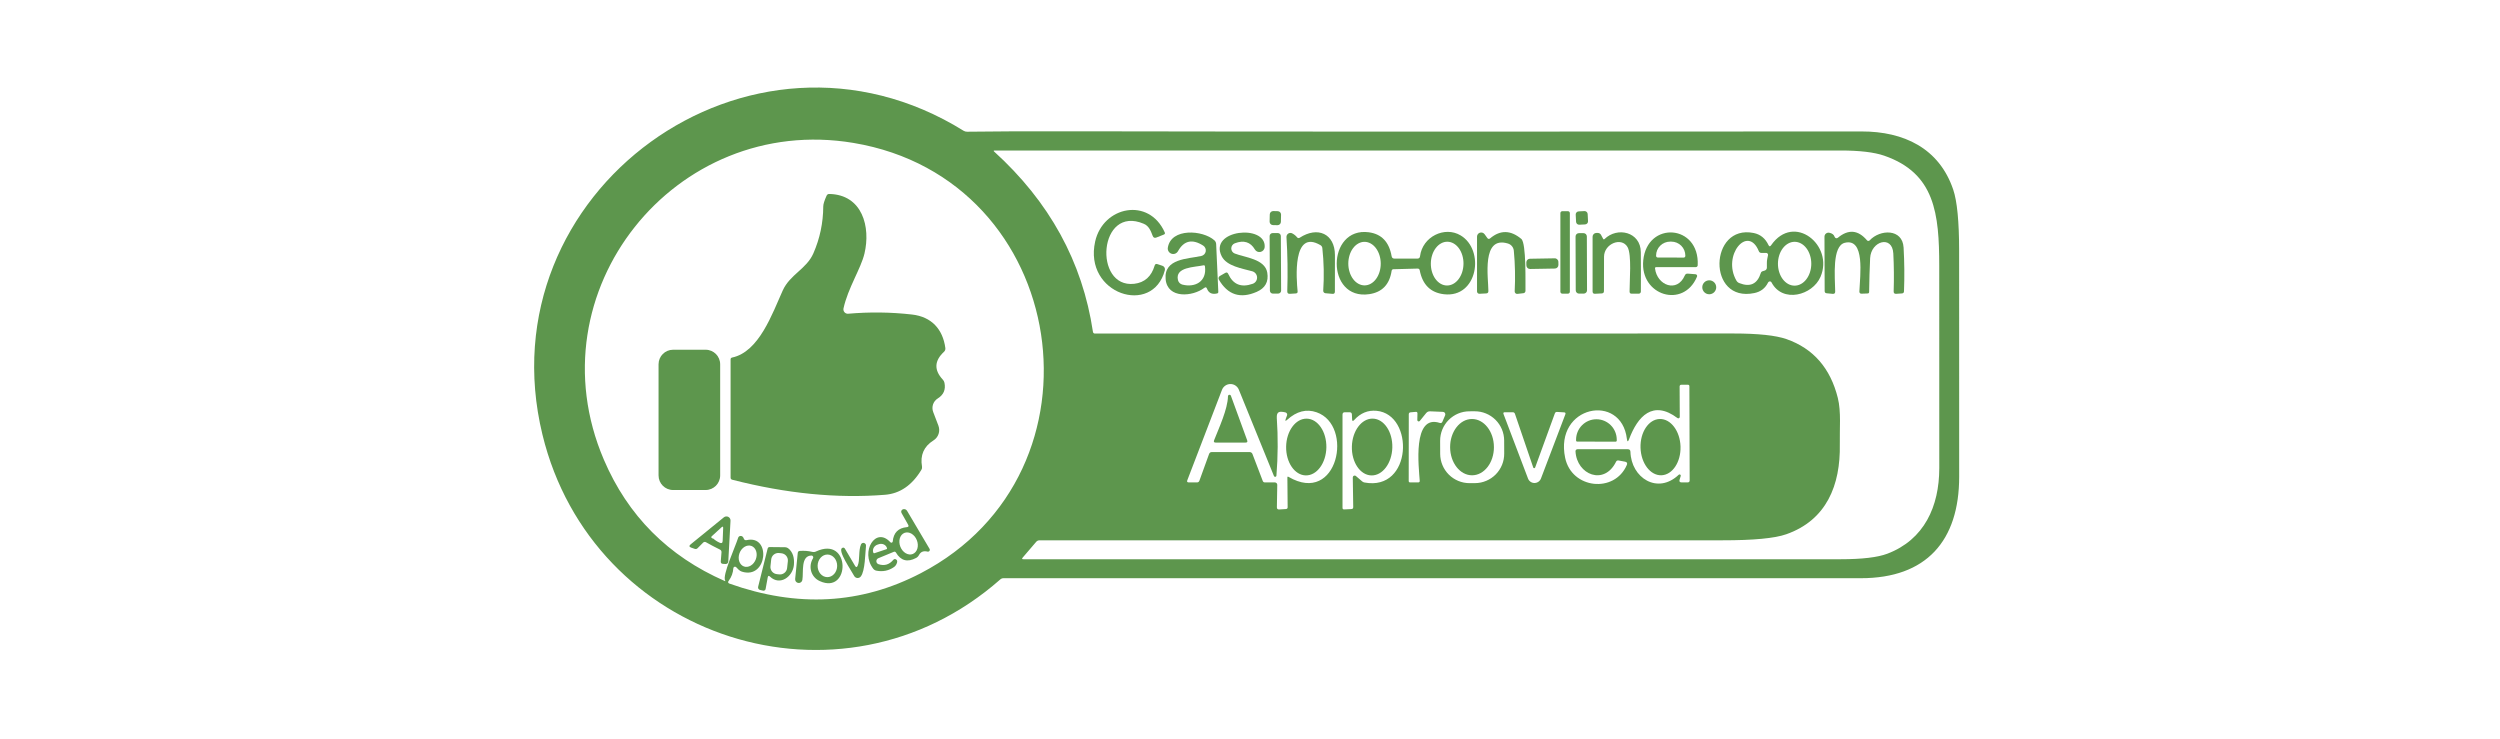 <svg width="230" height="68" viewBox="0 0 230 68" fill="none" xmlns="http://www.w3.org/2000/svg">
<g opacity="0.8">
<g clip-path="url(#clip0_4441_23057)">
<path d="M99.218 12.08C115.822 12.115 139.841 12.119 171.275 12.094C175.137 12.09 178.4 13.626 179.693 17.437C180.058 18.505 180.24 20.392 180.24 23.098C180.245 30.017 180.246 36.937 180.244 43.859C180.244 49.761 177.218 53.195 171.201 53.195C144.911 53.195 118.619 53.195 92.326 53.195C92.21 53.195 92.109 53.233 92.023 53.31C77.337 66.251 54.469 58.82 49.903 39.978C44.496 17.678 68.967 -0.205 88.652 12.031C88.748 12.09 88.858 12.12 88.969 12.118C91.293 12.083 94.709 12.07 99.218 12.08ZM84.713 52.734C102.498 43.472 98.486 16.488 78.515 13.148C62.096 10.401 48.937 26.811 55.553 42.285C57.759 47.448 61.467 51.17 66.677 53.453C66.737 53.481 66.75 53.466 66.715 53.407C66.433 52.943 67.65 50.315 67.911 49.471C67.926 49.423 67.956 49.381 67.997 49.351C68.038 49.322 68.087 49.306 68.138 49.307C68.275 49.307 68.37 49.384 68.423 49.537C68.47 49.672 68.562 49.723 68.699 49.691C70.965 49.181 70.606 53.334 68.253 52.591C68.139 52.554 68.038 52.492 67.949 52.406L67.723 52.176C67.702 52.156 67.676 52.142 67.648 52.136C67.62 52.13 67.591 52.132 67.564 52.143C67.537 52.153 67.514 52.171 67.497 52.194C67.48 52.217 67.47 52.245 67.468 52.273C67.44 52.704 67.297 53.09 67.04 53.432C66.947 53.553 66.972 53.64 67.116 53.694C73.354 55.916 79.219 55.596 84.713 52.734ZM91.437 13.922C96.55 18.557 99.587 24.09 100.549 30.52C100.566 30.632 100.631 30.688 100.745 30.688C120.317 30.683 139.89 30.681 159.464 30.681C161.744 30.681 163.378 30.854 164.366 31.201C166.827 32.067 168.399 33.873 169.082 36.621C169.396 37.884 169.235 39.479 169.263 40.872C169.333 44.641 168.04 47.855 164.331 49.153C163.273 49.526 161.312 49.711 158.447 49.708C137.513 49.701 116.578 49.701 95.641 49.708C95.511 49.708 95.405 49.757 95.324 49.855L94.083 51.303C93.999 51.401 94.022 51.45 94.149 51.45C119.206 51.45 144.264 51.45 169.323 51.45C171.3 51.45 172.735 51.281 173.628 50.944C177.033 49.656 178.41 46.592 178.414 43.074C178.418 36.864 178.417 30.654 178.41 24.445C178.403 19.674 178.027 15.936 173.338 14.32C172.418 14.004 171.077 13.846 169.316 13.846C143.348 13.846 117.398 13.846 91.465 13.846C91.457 13.845 91.448 13.847 91.441 13.852C91.434 13.857 91.428 13.864 91.425 13.872C91.422 13.88 91.422 13.89 91.424 13.899C91.426 13.908 91.431 13.916 91.437 13.922ZM118.293 38.526L118.408 38.219C118.418 38.191 118.422 38.16 118.42 38.13C118.418 38.1 118.409 38.07 118.394 38.043C118.379 38.017 118.359 37.993 118.334 37.975C118.309 37.956 118.281 37.943 118.251 37.937C117.731 37.825 117.425 37.832 117.466 38.474C117.585 40.214 117.573 41.974 117.432 43.754C117.43 43.782 117.42 43.808 117.401 43.829C117.383 43.849 117.358 43.863 117.331 43.867C117.304 43.871 117.276 43.865 117.252 43.851C117.229 43.837 117.211 43.815 117.201 43.789L113.974 35.853C113.911 35.698 113.803 35.565 113.664 35.471C113.525 35.378 113.361 35.329 113.193 35.331C113.026 35.332 112.863 35.384 112.725 35.48C112.588 35.575 112.482 35.711 112.422 35.867L109.233 44.18C109.179 44.315 109.225 44.383 109.369 44.383H110.118C110.23 44.383 110.305 44.33 110.345 44.225L111.234 41.769C111.278 41.65 111.361 41.591 111.485 41.591H114.971C115.026 41.59 115.079 41.607 115.125 41.638C115.17 41.669 115.205 41.714 115.225 41.765L116.17 44.239C116.205 44.335 116.273 44.383 116.375 44.383H117.289C117.318 44.383 117.347 44.388 117.373 44.4C117.4 44.411 117.425 44.428 117.445 44.449C117.466 44.47 117.482 44.495 117.493 44.523C117.503 44.55 117.509 44.58 117.508 44.609L117.473 46.669C117.471 46.81 117.541 46.878 117.683 46.871L118.296 46.833C118.41 46.828 118.466 46.769 118.463 46.654L118.439 43.936C118.437 43.85 118.473 43.829 118.547 43.873C123.089 46.532 124.578 39.127 121.127 37.93C120.192 37.604 119.292 37.833 118.425 38.617C118.26 38.766 118.216 38.736 118.293 38.526ZM149.673 40.373C149.164 36.108 142.987 37.305 143.994 42.121C144.597 44.99 148.54 45.398 149.666 42.781C149.738 42.611 149.683 42.508 149.502 42.474L148.913 42.365C148.803 42.344 148.724 42.383 148.676 42.48C147.595 44.693 145.064 43.691 144.946 41.524C144.944 41.499 144.947 41.474 144.955 41.451C144.964 41.427 144.977 41.405 144.994 41.387C145.011 41.368 145.031 41.354 145.054 41.344C145.077 41.334 145.102 41.329 145.127 41.329H149.756C149.914 41.329 149.996 41.408 150 41.566C150.066 43.967 152.503 45.524 154.441 43.678C154.459 43.66 154.482 43.648 154.508 43.645C154.533 43.642 154.558 43.648 154.58 43.661C154.601 43.675 154.617 43.695 154.626 43.719C154.634 43.743 154.634 43.769 154.626 43.793L154.525 44.124C154.469 44.297 154.532 44.383 154.713 44.383H155.254C155.386 44.383 155.451 44.317 155.449 44.187L155.424 35.536C155.422 35.443 155.376 35.396 155.285 35.396H154.692C154.581 35.396 154.525 35.452 154.525 35.563L154.539 38.355C154.539 38.38 154.532 38.404 154.52 38.424C154.507 38.445 154.489 38.462 154.467 38.473C154.446 38.484 154.421 38.489 154.397 38.488C154.373 38.486 154.35 38.478 154.33 38.464C152.06 36.761 150.666 38.303 149.878 40.397C149.776 40.672 149.707 40.663 149.673 40.373ZM124.741 43.793L125.324 44.292C125.383 44.342 125.454 44.376 125.529 44.389C129.942 45.224 130.148 38.125 126.645 37.794C125.85 37.719 125.163 38.002 124.585 38.642C124.464 38.777 124.4 38.753 124.393 38.572L124.375 38.139C124.371 37.997 124.298 37.926 124.156 37.926H123.727C123.583 37.926 123.511 37.999 123.511 38.146V46.721C123.511 46.823 123.562 46.872 123.664 46.867L124.32 46.836C124.441 46.831 124.5 46.769 124.497 46.648L124.456 43.925C124.456 43.892 124.466 43.86 124.483 43.832C124.501 43.804 124.527 43.782 124.557 43.769C124.587 43.755 124.62 43.749 124.653 43.754C124.685 43.758 124.716 43.772 124.741 43.793ZM130.392 38.645L130.406 38.041C130.408 37.932 130.356 37.882 130.249 37.891L129.775 37.933C129.664 37.943 129.608 38.002 129.608 38.111L129.601 44.246C129.601 44.337 129.646 44.383 129.737 44.383H130.472C130.575 44.383 130.622 44.331 130.615 44.229C130.532 42.994 129.925 38.087 132.452 38.907C132.571 38.946 132.654 38.909 132.703 38.795L132.954 38.205C132.968 38.172 132.974 38.135 132.971 38.099C132.968 38.062 132.956 38.027 132.937 37.996C132.917 37.966 132.89 37.94 132.859 37.922C132.827 37.903 132.792 37.893 132.756 37.891L131.57 37.842C131.422 37.835 131.3 37.89 131.204 38.006L130.619 38.729C130.602 38.749 130.579 38.763 130.553 38.77C130.528 38.776 130.501 38.775 130.476 38.766C130.452 38.757 130.431 38.74 130.415 38.718C130.4 38.697 130.392 38.671 130.392 38.645ZM138.383 40.53C138.381 39.813 138.094 39.127 137.586 38.623C137.078 38.118 136.391 37.836 135.676 37.838L135.181 37.84C134.465 37.842 133.78 38.129 133.276 38.638C132.771 39.146 132.49 39.834 132.492 40.55L132.496 41.758C132.499 42.474 132.785 43.16 133.293 43.665C133.801 44.17 134.488 44.452 135.204 44.45L135.699 44.448C136.414 44.446 137.1 44.158 137.604 43.65C138.108 43.142 138.39 42.454 138.387 41.737L138.383 40.53ZM141.233 43.011C141.226 43.029 141.214 43.045 141.198 43.056C141.182 43.067 141.163 43.073 141.144 43.073C141.125 43.073 141.106 43.067 141.091 43.056C141.076 43.045 141.065 43.029 141.059 43.011L139.375 38.073C139.343 37.975 139.274 37.926 139.17 37.926H138.438C138.321 37.926 138.283 37.981 138.323 38.09L140.578 44.027C140.623 44.147 140.704 44.251 140.81 44.324C140.916 44.397 141.041 44.436 141.17 44.436C141.299 44.436 141.425 44.397 141.531 44.324C141.638 44.251 141.72 44.147 141.767 44.027L144.012 38.118C144.056 38.004 144.017 37.944 143.896 37.937L143.255 37.898C143.15 37.891 143.081 37.937 143.046 38.034L141.233 43.011ZM68.439 52.114C68.538 52.15 68.645 52.162 68.754 52.148C68.862 52.134 68.971 52.095 69.073 52.033C69.175 51.972 69.269 51.888 69.348 51.788C69.428 51.687 69.493 51.572 69.538 51.448C69.584 51.324 69.609 51.194 69.614 51.066C69.618 50.937 69.601 50.813 69.563 50.7C69.525 50.586 69.468 50.486 69.394 50.405C69.32 50.324 69.231 50.264 69.133 50.227C69.034 50.191 68.927 50.179 68.818 50.193C68.71 50.207 68.601 50.246 68.499 50.307C68.397 50.369 68.303 50.453 68.223 50.553C68.144 50.654 68.079 50.769 68.034 50.893C67.988 51.017 67.962 51.147 67.958 51.275C67.954 51.404 67.971 51.528 68.009 51.642C68.046 51.755 68.104 51.855 68.178 51.936C68.252 52.017 68.34 52.077 68.439 52.114Z" fill="#347C20"/>
<path d="M85.853 37.902L86.334 39.162C86.426 39.407 86.431 39.676 86.348 39.923C86.265 40.171 86.098 40.381 85.877 40.519C84.992 41.075 84.641 41.878 84.825 42.927C84.843 43.03 84.826 43.125 84.772 43.214C83.917 44.64 82.8 45.409 81.422 45.52C77.028 45.872 72.342 45.41 67.364 44.135C67.264 44.109 67.214 44.044 67.214 43.94V33.068C67.214 32.973 67.26 32.915 67.353 32.894C69.835 32.377 71.055 28.839 72.01 26.727C72.687 25.237 74.2 24.755 74.834 23.3C75.429 21.941 75.731 20.506 75.74 18.994C75.74 18.784 75.843 18.454 76.047 18.002C76.096 17.895 76.18 17.843 76.298 17.845C79.345 17.908 80.115 20.889 79.529 23.335C79.205 24.7 78.006 26.514 77.602 28.374C77.588 28.436 77.59 28.501 77.606 28.562C77.622 28.624 77.652 28.681 77.694 28.728C77.736 28.776 77.789 28.813 77.848 28.836C77.907 28.86 77.971 28.869 78.034 28.863C80.014 28.691 81.971 28.715 83.904 28.936C85.703 29.142 86.738 30.283 86.972 32.014C86.981 32.079 86.975 32.145 86.953 32.206C86.931 32.268 86.894 32.323 86.846 32.367C85.956 33.193 85.919 34.044 86.735 34.922C86.816 35.005 86.868 35.105 86.892 35.222C87.017 35.845 86.811 36.323 86.275 36.656C86.071 36.783 85.917 36.977 85.84 37.204C85.763 37.431 85.768 37.678 85.853 37.902Z" fill="#347C20"/>
<path d="M106.943 24.452C107.025 24.478 107.094 24.535 107.135 24.611C107.177 24.687 107.188 24.776 107.166 24.86C106.061 29.114 99.671 27.066 100.755 22.218C101.484 18.969 105.702 18.114 107.155 21.377C107.199 21.472 107.173 21.54 107.075 21.579L106.388 21.852C106.223 21.917 106.109 21.866 106.047 21.698C105.876 21.255 105.708 20.794 105.238 20.592C101.058 18.794 100.563 26.546 104.352 26.109C105.305 25.998 105.93 25.438 106.228 24.431C106.267 24.3 106.351 24.256 106.479 24.298L106.943 24.452Z" fill="#347C20"/>
<path d="M117.551 19.428L117.14 19.418C116.966 19.414 116.823 19.552 116.819 19.725L116.804 20.388C116.8 20.561 116.937 20.705 117.11 20.709L117.521 20.718C117.695 20.723 117.838 20.585 117.842 20.412L117.857 19.749C117.861 19.575 117.724 19.431 117.551 19.428Z" fill="#347C20"/>
<path d="M144.249 19.43H143.733C143.634 19.43 143.555 19.509 143.555 19.608V26.839C143.555 26.937 143.634 27.017 143.733 27.017H144.249C144.347 27.017 144.426 26.937 144.426 26.839V19.608C144.426 19.509 144.347 19.43 144.249 19.43Z" fill="#347C20"/>
<path d="M145.768 19.42L145.232 19.448C145.077 19.456 144.957 19.588 144.965 19.744L144.998 20.407C145.006 20.562 145.139 20.682 145.294 20.674L145.831 20.647C145.986 20.639 146.106 20.507 146.098 20.351L146.065 19.688C146.057 19.532 145.924 19.413 145.768 19.42Z" fill="#347C20"/>
<path d="M110.693 22.595C109.694 21.957 108.921 22.128 108.375 23.108C108.318 23.212 108.226 23.292 108.115 23.335C108.004 23.377 107.882 23.379 107.77 23.34C107.658 23.3 107.563 23.222 107.503 23.12C107.443 23.017 107.421 22.897 107.441 22.78C107.741 20.951 110.658 21.157 111.725 22.11C111.821 22.197 111.879 22.319 111.886 22.448L112.084 26.846C112.089 26.93 112.049 26.981 111.966 26.999C111.503 27.106 111.195 26.957 111.042 26.553C110.991 26.42 110.909 26.397 110.798 26.483C109.717 27.303 107.41 27.498 107.239 25.694C107.058 23.768 109.299 23.827 110.526 23.548C110.627 23.525 110.719 23.473 110.791 23.399C110.862 23.324 110.91 23.229 110.928 23.127C110.946 23.025 110.933 22.92 110.891 22.826C110.849 22.731 110.781 22.651 110.693 22.595ZM108.776 26.183C109.923 26.479 111.045 25.921 110.857 24.511C110.846 24.425 110.798 24.391 110.714 24.41C109.902 24.591 108.075 24.553 108.375 25.778C108.4 25.875 108.45 25.964 108.52 26.035C108.591 26.107 108.679 26.157 108.776 26.183Z" fill="#347C20"/>
<path d="M113.597 23.324C114.521 23.687 116.375 23.82 116.588 25.08C116.73 25.92 116.402 26.512 115.605 26.856C114.106 27.505 112.95 27.128 112.136 25.725C112.12 25.698 112.11 25.668 112.105 25.636C112.101 25.604 112.103 25.572 112.111 25.541C112.119 25.511 112.133 25.482 112.152 25.456C112.172 25.431 112.196 25.41 112.224 25.394L112.719 25.108C112.844 25.036 112.936 25.065 112.994 25.195C113.44 26.177 114.192 26.482 115.249 26.109C115.371 26.067 115.475 25.986 115.547 25.88C115.619 25.773 115.656 25.647 115.651 25.518C115.647 25.39 115.601 25.266 115.521 25.165C115.441 25.064 115.331 24.992 115.208 24.958C114.28 24.699 112.855 24.49 112.394 23.576C111.171 21.126 116.49 20.595 116.351 22.735C116.343 22.838 116.303 22.937 116.235 23.016C116.168 23.096 116.077 23.151 115.977 23.176C115.876 23.2 115.77 23.191 115.675 23.151C115.58 23.11 115.5 23.04 115.448 22.951C115.044 22.26 114.429 22.07 113.604 22.382C113.508 22.418 113.426 22.483 113.367 22.567C113.309 22.651 113.277 22.751 113.276 22.853C113.276 22.955 113.306 23.055 113.363 23.139C113.42 23.223 113.502 23.288 113.597 23.324Z" fill="#347C20"/>
<path d="M119.331 21.834C119.358 21.869 119.397 21.893 119.44 21.901C119.483 21.909 119.528 21.9 119.565 21.876C121.235 20.787 122.803 21.513 122.814 23.457C122.818 24.581 122.817 25.704 122.81 26.828C122.81 26.98 122.735 27.048 122.584 27.034L121.942 26.978C121.883 26.973 121.828 26.944 121.789 26.899C121.751 26.853 121.732 26.794 121.737 26.734C121.825 25.429 121.798 24.128 121.656 22.832C121.645 22.709 121.584 22.615 121.475 22.55C118.875 21.035 119.276 25.726 119.38 26.804C119.392 26.925 119.337 26.989 119.216 26.996L118.669 27.031C118.502 27.04 118.422 26.961 118.429 26.793C118.484 25.13 118.46 23.471 118.355 21.817C118.351 21.752 118.364 21.688 118.393 21.631C118.422 21.573 118.465 21.524 118.519 21.489C118.573 21.453 118.636 21.433 118.7 21.43C118.764 21.427 118.828 21.441 118.885 21.471C119.069 21.567 119.218 21.688 119.331 21.834Z" fill="#347C20"/>
<path d="M128.029 24.919C127.838 26.173 127.154 26.887 125.975 27.062C121.942 27.662 122.029 20.843 125.937 21.37C127.104 21.528 127.801 22.262 128.029 23.572C128.054 23.718 128.143 23.792 128.294 23.792H130.399C130.543 23.792 130.625 23.72 130.643 23.575C130.866 21.771 132.909 20.78 134.376 21.656C136.639 23.006 135.956 27.442 132.836 27.069C131.611 26.922 130.871 26.189 130.615 24.87C130.594 24.759 130.527 24.705 130.413 24.71L128.199 24.769C128.102 24.771 128.045 24.821 128.029 24.919ZM133.114 26.266C133.312 26.268 133.508 26.219 133.691 26.12C133.875 26.021 134.042 25.875 134.184 25.689C134.326 25.504 134.439 25.283 134.518 25.04C134.596 24.797 134.638 24.535 134.641 24.271C134.645 24.006 134.609 23.744 134.536 23.499C134.464 23.254 134.356 23.03 134.219 22.842C134.081 22.653 133.918 22.503 133.737 22.399C133.556 22.296 133.361 22.241 133.164 22.239C132.966 22.236 132.77 22.286 132.587 22.385C132.403 22.484 132.236 22.63 132.094 22.816C131.952 23.001 131.839 23.221 131.76 23.465C131.682 23.708 131.64 23.97 131.637 24.234C131.633 24.498 131.669 24.761 131.742 25.006C131.814 25.251 131.922 25.474 132.059 25.663C132.197 25.852 132.36 26.002 132.541 26.106C132.722 26.209 132.917 26.264 133.114 26.266ZM125.543 26.256C125.739 26.255 125.933 26.203 126.114 26.101C126.294 26 126.458 25.852 126.596 25.665C126.734 25.479 126.843 25.258 126.917 25.014C126.991 24.771 127.029 24.51 127.028 24.247C127.027 23.984 126.988 23.724 126.912 23.481C126.836 23.238 126.725 23.018 126.586 22.832C126.447 22.647 126.282 22.5 126.101 22.4C125.919 22.3 125.725 22.248 125.529 22.249C125.333 22.25 125.14 22.302 124.959 22.404C124.778 22.505 124.614 22.653 124.476 22.84C124.338 23.026 124.229 23.247 124.155 23.491C124.081 23.734 124.043 23.995 124.044 24.258C124.045 24.521 124.085 24.781 124.161 25.024C124.236 25.267 124.347 25.487 124.486 25.673C124.625 25.858 124.79 26.005 124.972 26.105C125.153 26.205 125.347 26.256 125.543 26.256Z" fill="#347C20"/>
<path d="M137.092 21.929C138.026 21.142 138.983 21.16 139.961 21.981C140.435 22.375 140.327 26.127 140.344 26.755C140.346 26.809 140.327 26.862 140.291 26.902C140.256 26.943 140.206 26.969 140.153 26.975L139.598 27.038C139.566 27.041 139.534 27.038 139.503 27.028C139.472 27.017 139.444 27 139.421 26.978C139.397 26.956 139.379 26.929 139.367 26.899C139.355 26.869 139.349 26.836 139.351 26.804C139.416 25.552 139.389 24.305 139.271 23.063C139.256 22.911 139.197 22.767 139.1 22.65C139.003 22.532 138.873 22.446 138.727 22.403C136.283 21.663 136.928 25.544 136.932 26.776C136.934 26.916 136.864 26.989 136.723 26.996L136.113 27.027C136.083 27.029 136.054 27.025 136.027 27.015C135.999 27.005 135.974 26.989 135.953 26.969C135.932 26.949 135.915 26.924 135.903 26.897C135.892 26.87 135.886 26.841 135.886 26.811V21.771C135.886 21.691 135.911 21.612 135.959 21.546C136.007 21.481 136.074 21.433 136.151 21.408C136.229 21.383 136.312 21.383 136.39 21.408C136.467 21.434 136.535 21.483 136.583 21.548L136.831 21.894C136.907 21.998 136.994 22.01 137.092 21.929Z" fill="#347C20"/>
<path d="M147.623 21.988C148.805 20.836 150.938 21.339 150.955 23.195C150.967 24.405 150.968 25.615 150.959 26.825C150.958 26.877 150.937 26.927 150.901 26.963C150.864 27 150.815 27.02 150.764 27.02H150.115C149.985 27.02 149.92 26.955 149.92 26.825C149.913 25.917 150.136 23.429 149.732 22.728C149.181 21.775 147.581 22.417 147.571 23.614C147.564 24.666 147.561 25.72 147.564 26.776C147.566 26.916 147.496 26.989 147.354 26.996L146.744 27.027C146.593 27.037 146.518 26.964 146.518 26.811V21.778C146.518 21.696 146.547 21.616 146.601 21.553C146.655 21.49 146.729 21.449 146.811 21.436C146.887 21.425 146.962 21.424 147.034 21.433C147.152 21.449 147.241 21.511 147.299 21.618L147.483 21.963C147.518 22.033 147.565 22.041 147.623 21.988Z" fill="#347C20"/>
<path d="M152.263 24.703C152.451 26.259 154.298 26.971 155.003 25.342C155.056 25.218 155.149 25.162 155.281 25.174L155.989 25.23C156.015 25.232 156.039 25.24 156.061 25.253C156.083 25.266 156.101 25.285 156.115 25.306C156.128 25.328 156.136 25.353 156.138 25.379C156.139 25.404 156.135 25.43 156.125 25.453C154.884 28.427 150.861 27.195 151.179 23.956C151.541 20.299 156.379 20.623 156.188 24.41C156.185 24.455 156.165 24.498 156.132 24.529C156.099 24.56 156.055 24.577 156.01 24.577H152.374C152.291 24.577 152.253 24.619 152.263 24.703ZM152.51 23.691L154.901 23.698C154.941 23.698 154.979 23.682 155.007 23.654C155.036 23.626 155.051 23.588 155.051 23.548V23.516C155.052 23.176 154.917 22.85 154.676 22.608C154.435 22.367 154.107 22.23 153.765 22.229H153.66C153.49 22.228 153.322 22.26 153.164 22.324C153.007 22.388 152.863 22.482 152.743 22.601C152.622 22.72 152.526 22.861 152.46 23.017C152.395 23.173 152.361 23.34 152.36 23.509V23.541C152.36 23.561 152.364 23.58 152.372 23.598C152.379 23.616 152.39 23.633 152.404 23.647C152.418 23.661 152.435 23.672 152.453 23.679C152.471 23.687 152.49 23.691 152.51 23.691Z" fill="#347C20"/>
<path d="M162.982 25.984C162.967 25.955 162.944 25.93 162.915 25.913C162.887 25.896 162.855 25.887 162.822 25.888C162.789 25.888 162.757 25.898 162.729 25.915C162.702 25.933 162.679 25.958 162.665 25.987C162.409 26.513 161.988 26.838 161.403 26.961C157.021 27.882 157.244 20.599 161.34 21.436C161.958 21.562 162.412 21.933 162.703 22.55C162.77 22.692 162.849 22.697 162.94 22.567C165.038 19.541 168.744 22.564 167.486 25.471C166.747 27.177 163.996 27.914 162.982 25.984ZM162.588 23.817L162.658 23.471C162.662 23.446 162.661 23.421 162.655 23.397C162.649 23.372 162.637 23.35 162.621 23.331C162.605 23.311 162.585 23.296 162.563 23.285C162.54 23.274 162.515 23.269 162.49 23.269H162.051C161.935 23.269 161.855 23.215 161.811 23.108C160.807 20.641 158.412 23.495 159.75 25.816C159.813 25.926 159.904 26.002 160.022 26.047C161.019 26.44 161.677 26.129 161.995 25.115C162.021 25.033 162.075 24.98 162.159 24.954L162.358 24.891C162.414 24.873 162.464 24.837 162.499 24.79C162.534 24.742 162.553 24.685 162.553 24.626V24.162C162.553 24.046 162.565 23.93 162.588 23.817ZM165.098 26.28C165.299 26.281 165.499 26.23 165.685 26.129C165.872 26.028 166.041 25.88 166.184 25.693C166.327 25.507 166.441 25.285 166.519 25.04C166.597 24.796 166.638 24.534 166.639 24.269C166.639 24.004 166.601 23.741 166.524 23.496C166.448 23.251 166.336 23.029 166.194 22.841C166.052 22.653 165.884 22.504 165.698 22.402C165.512 22.3 165.313 22.247 165.112 22.246C164.91 22.245 164.711 22.297 164.524 22.398C164.338 22.498 164.168 22.646 164.025 22.833C163.882 23.02 163.768 23.242 163.69 23.486C163.612 23.731 163.572 23.993 163.571 24.258C163.57 24.523 163.609 24.785 163.685 25.03C163.761 25.275 163.873 25.498 164.015 25.686C164.157 25.874 164.326 26.023 164.511 26.125C164.697 26.227 164.896 26.28 165.098 26.28Z" fill="#347C20"/>
<path d="M169.079 21.876C170.052 21.069 170.947 21.146 171.763 22.11C171.778 22.127 171.797 22.141 171.818 22.151C171.839 22.161 171.862 22.166 171.886 22.166C171.909 22.167 171.932 22.162 171.954 22.153C171.975 22.144 171.994 22.13 172.01 22.113C172.958 21.091 175.026 21.014 175.13 22.769C175.207 24.11 175.22 25.452 175.168 26.797C175.164 26.922 175.1 26.989 174.977 26.996L174.443 27.031C174.288 27.04 174.212 26.965 174.217 26.807C174.254 25.642 174.244 24.481 174.185 23.324C174.098 21.604 172.132 22.162 172.052 23.753C172.003 24.779 171.973 25.811 171.961 26.849C171.961 26.947 171.914 26.997 171.819 26.999L171.25 27.02C171.225 27.021 171.2 27.017 171.176 27.008C171.153 26.998 171.131 26.985 171.114 26.967C171.096 26.949 171.082 26.928 171.073 26.905C171.064 26.881 171.061 26.856 171.062 26.832C171.128 25.314 171.599 21.876 169.72 22.337C168.542 22.63 168.814 25.453 168.838 26.821C168.84 26.979 168.763 27.05 168.605 27.034L168.054 26.982C167.931 26.97 167.869 26.901 167.869 26.776L167.852 21.778C167.851 21.723 167.863 21.669 167.886 21.619C167.909 21.569 167.943 21.524 167.986 21.489C168.028 21.454 168.078 21.429 168.131 21.416C168.185 21.402 168.24 21.401 168.294 21.412C168.559 21.463 168.724 21.591 168.789 21.796C168.799 21.824 168.815 21.849 168.836 21.869C168.858 21.89 168.884 21.905 168.913 21.913C168.941 21.921 168.971 21.921 169 21.915C169.029 21.909 169.056 21.895 169.079 21.876Z" fill="#347C20"/>
<path d="M117.56 21.442L117.079 21.444C116.927 21.445 116.804 21.569 116.805 21.721L116.831 26.74C116.832 26.892 116.956 27.015 117.108 27.014L117.589 27.012C117.741 27.011 117.864 26.887 117.863 26.735L117.837 21.716C117.836 21.564 117.712 21.441 117.56 21.442Z" fill="#347C20"/>
<path d="M145.686 21.45L145.253 21.451C145.086 21.452 144.95 21.588 144.951 21.756L144.968 26.711C144.969 26.879 145.105 27.015 145.273 27.014L145.705 27.012C145.872 27.012 146.008 26.875 146.007 26.708L145.99 21.752C145.989 21.584 145.853 21.449 145.686 21.45Z" fill="#347C20"/>
<path d="M143.031 23.765L140.751 23.805C140.566 23.808 140.419 23.961 140.422 24.146L140.427 24.418C140.43 24.603 140.583 24.751 140.768 24.747L143.047 24.707C143.232 24.704 143.379 24.552 143.376 24.367L143.371 24.095C143.368 23.91 143.215 23.762 143.031 23.765Z" fill="#347C20"/>
<path d="M157.251 27.072C157.605 27.072 157.892 26.785 157.892 26.43C157.892 26.076 157.605 25.788 157.251 25.788C156.897 25.788 156.609 26.076 156.609 26.43C156.609 26.785 156.897 27.072 157.251 27.072Z" fill="#347C20"/>
<path d="M64.917 32.175H61.926C61.186 32.175 60.587 32.775 60.587 33.515V43.74C60.587 44.481 61.186 45.081 61.926 45.081H64.917C65.656 45.081 66.255 44.481 66.255 43.74V33.515C66.255 32.775 65.656 32.175 64.917 32.175Z" fill="#347C20"/>
<path d="M111.697 40.505C112.143 39.367 112.949 37.65 112.973 36.46C112.973 36.427 112.984 36.395 113.006 36.369C113.027 36.343 113.057 36.326 113.09 36.321C113.123 36.315 113.156 36.322 113.185 36.339C113.213 36.356 113.235 36.383 113.245 36.415L114.74 40.509C114.792 40.648 114.743 40.718 114.594 40.718H111.84C111.689 40.718 111.642 40.647 111.697 40.505Z" fill="#347C20"/>
<path d="M118.324 41.097C118.302 42.539 119.112 43.721 120.134 43.737C121.156 43.753 122.003 42.597 122.026 41.156C122.048 39.714 121.238 38.532 120.216 38.516C119.194 38.5 118.347 39.656 118.324 41.097Z" fill="#347C20"/>
<path d="M124.373 41.078C124.335 42.521 125.137 43.712 126.165 43.739C127.193 43.766 128.057 42.618 128.094 41.175C128.132 39.732 127.33 38.54 126.302 38.513C125.274 38.486 124.41 39.634 124.373 41.078Z" fill="#347C20"/>
<path d="M133.411 41.144C133.416 42.574 134.322 43.73 135.435 43.727C136.548 43.723 137.446 42.56 137.441 41.13C137.436 39.7 136.53 38.544 135.417 38.548C134.304 38.551 133.406 39.714 133.411 41.144Z" fill="#347C20"/>
<path d="M145.099 40.627C145.072 40.626 145.046 40.615 145.027 40.596C145.009 40.576 144.998 40.55 144.998 40.523V40.453C144.999 39.953 145.197 39.474 145.548 39.121C145.899 38.769 146.374 38.571 146.87 38.572H146.877C147.122 38.572 147.365 38.621 147.592 38.717C147.818 38.812 148.024 38.951 148.197 39.126C148.37 39.301 148.508 39.51 148.601 39.738C148.694 39.967 148.742 40.212 148.742 40.46V40.53C148.742 40.544 148.739 40.558 148.734 40.571C148.728 40.584 148.72 40.595 148.71 40.605C148.7 40.615 148.688 40.622 148.675 40.627C148.662 40.632 148.648 40.635 148.634 40.634L145.099 40.627Z" fill="#347C20"/>
<path d="M150.928 41.191C150.971 42.621 151.829 43.755 152.845 43.725C153.861 43.695 154.65 42.512 154.608 41.082C154.565 39.653 153.707 38.518 152.691 38.548C151.675 38.578 150.886 39.762 150.928 41.191Z" fill="#347C20"/>
<path d="M83.549 48.274L82.942 47.199C82.907 47.136 82.899 47.065 82.921 47.001C82.944 46.937 82.994 46.886 83.061 46.858C83.128 46.831 83.206 46.83 83.279 46.855C83.351 46.88 83.412 46.93 83.448 46.993L85.518 50.493C85.536 50.522 85.545 50.556 85.543 50.59C85.542 50.624 85.53 50.657 85.51 50.684C85.49 50.711 85.462 50.732 85.43 50.743C85.398 50.755 85.363 50.756 85.33 50.748C84.963 50.657 84.701 50.763 84.546 51.066C84.484 51.181 84.391 51.275 84.277 51.334C83.487 51.753 82.871 51.588 82.43 50.839C82.381 50.757 82.314 50.734 82.228 50.769L80.809 51.355C80.753 51.377 80.705 51.416 80.672 51.467C80.639 51.517 80.622 51.577 80.624 51.637C80.626 51.697 80.646 51.756 80.683 51.804C80.719 51.852 80.769 51.888 80.826 51.907C81.356 52.081 81.806 51.951 82.175 51.516C82.264 51.413 82.361 51.404 82.468 51.488C82.573 51.572 82.569 51.719 82.458 51.931C82.409 52.026 82.339 52.106 82.249 52.168C81.765 52.506 81.226 52.617 80.631 52.503C80.514 52.481 80.41 52.418 80.338 52.325C79.129 50.772 80.554 48.396 81.914 49.886C81.93 49.905 81.951 49.918 81.975 49.925C81.999 49.931 82.025 49.93 82.048 49.922C82.071 49.915 82.092 49.9 82.107 49.88C82.123 49.861 82.132 49.837 82.133 49.813C82.206 49.01 82.639 48.571 83.434 48.497C83.587 48.483 83.625 48.409 83.549 48.274ZM83.971 50.969C84.071 50.93 84.159 50.866 84.233 50.781C84.306 50.696 84.361 50.592 84.397 50.474C84.432 50.356 84.446 50.227 84.438 50.094C84.43 49.961 84.4 49.827 84.35 49.7C84.3 49.572 84.231 49.453 84.147 49.35C84.062 49.248 83.965 49.163 83.859 49.1C83.753 49.037 83.641 48.999 83.53 48.986C83.418 48.973 83.31 48.987 83.21 49.026C83.111 49.065 83.022 49.129 82.948 49.214C82.876 49.299 82.82 49.404 82.785 49.521C82.749 49.639 82.735 49.768 82.743 49.901C82.751 50.034 82.781 50.168 82.831 50.296C82.881 50.423 82.95 50.542 83.034 50.645C83.119 50.748 83.217 50.833 83.322 50.895C83.428 50.958 83.54 50.997 83.651 51.009C83.763 51.022 83.871 51.008 83.971 50.969ZM80.439 50.898L81.558 50.525C81.567 50.522 81.576 50.517 81.583 50.51C81.591 50.504 81.596 50.496 81.601 50.487C81.605 50.478 81.607 50.469 81.608 50.459C81.608 50.449 81.607 50.44 81.604 50.43L81.597 50.406C81.574 50.336 81.536 50.273 81.487 50.218C81.437 50.163 81.375 50.119 81.306 50.087C81.237 50.056 81.161 50.038 81.082 50.035C81.004 50.031 80.926 50.042 80.851 50.067L80.732 50.106C80.657 50.131 80.587 50.169 80.527 50.219C80.466 50.268 80.416 50.328 80.38 50.395C80.343 50.462 80.321 50.534 80.314 50.608C80.306 50.682 80.315 50.755 80.338 50.825L80.349 50.849C80.354 50.868 80.367 50.883 80.384 50.892C80.401 50.901 80.421 50.904 80.439 50.898Z" fill="#347C20"/>
<path d="M66.231 50.559C65.794 50.346 65.365 50.12 64.945 49.883C64.904 49.86 64.858 49.852 64.812 49.858C64.767 49.864 64.725 49.885 64.694 49.917L64.178 50.434C64.101 50.511 64.011 50.53 63.909 50.493L63.599 50.385C63.397 50.315 63.378 50.213 63.543 50.078L66.597 47.593C66.654 47.548 66.722 47.52 66.795 47.512C66.867 47.505 66.94 47.518 67.004 47.551C67.069 47.584 67.122 47.635 67.158 47.697C67.194 47.76 67.211 47.832 67.207 47.904L67.001 51.669C66.998 51.731 66.97 51.788 66.924 51.829C66.879 51.871 66.819 51.892 66.757 51.889L66.513 51.875C66.371 51.868 66.304 51.794 66.311 51.652C66.327 51.377 66.349 51.102 66.377 50.825C66.389 50.704 66.34 50.615 66.231 50.559ZM65.624 49.551C65.787 49.702 65.983 49.829 66.213 49.931C66.385 50.01 66.476 49.955 66.485 49.764L66.531 48.581C66.537 48.437 66.488 48.413 66.381 48.511L65.488 49.328C65.414 49.397 65.42 49.459 65.506 49.513C65.543 49.536 65.582 49.549 65.624 49.551Z" fill="#347C20"/>
<path d="M78.902 52.053C79.132 51.54 78.958 50.689 79.209 50.092C79.231 50.038 79.271 49.995 79.323 49.969C79.375 49.943 79.434 49.937 79.49 49.952C79.547 49.967 79.596 50.001 79.629 50.05C79.663 50.098 79.678 50.156 79.672 50.214C79.596 50.891 79.596 52.535 79.188 53.041C79.15 53.089 79.1 53.126 79.044 53.149C78.988 53.172 78.926 53.181 78.866 53.175C78.805 53.169 78.747 53.148 78.697 53.113C78.647 53.079 78.606 53.032 78.578 52.978C78.341 52.518 77.006 50.612 77.494 50.403C77.598 50.358 77.678 50.384 77.734 50.48L78.668 52.064C78.754 52.211 78.832 52.207 78.902 52.053Z" fill="#347C20"/>
<path d="M70.633 53.108L70.435 54.19C70.43 54.215 70.421 54.238 70.407 54.26C70.392 54.281 70.374 54.299 70.353 54.313C70.331 54.327 70.307 54.337 70.281 54.341C70.256 54.346 70.23 54.345 70.205 54.34L69.926 54.277C69.895 54.27 69.866 54.257 69.84 54.238C69.814 54.22 69.792 54.196 69.776 54.169C69.759 54.141 69.748 54.111 69.743 54.079C69.739 54.047 69.74 54.015 69.748 53.984L70.62 50.48C70.643 50.38 70.707 50.33 70.811 50.33L72.209 50.344C72.335 50.346 72.446 50.388 72.544 50.469C72.934 50.797 73.099 51.301 73.039 51.98C72.941 53.041 71.763 53.935 70.836 53.045C70.729 52.942 70.661 52.963 70.633 53.108ZM72.483 51.629C72.492 51.543 72.484 51.456 72.46 51.373C72.436 51.29 72.396 51.212 72.341 51.145C72.287 51.077 72.22 51.021 72.144 50.979C72.068 50.938 71.985 50.912 71.899 50.902L71.677 50.878C71.591 50.869 71.504 50.877 71.421 50.901C71.338 50.925 71.261 50.965 71.193 51.02C71.126 51.074 71.07 51.141 71.028 51.217C70.987 51.293 70.96 51.377 70.951 51.463L70.883 52.094C70.873 52.18 70.881 52.267 70.905 52.35C70.93 52.434 70.97 52.511 71.024 52.579C71.078 52.646 71.145 52.702 71.221 52.744C71.297 52.785 71.38 52.812 71.466 52.821L71.688 52.845C71.774 52.855 71.861 52.847 71.944 52.823C72.027 52.798 72.105 52.758 72.172 52.703C72.24 52.649 72.296 52.582 72.337 52.506C72.379 52.43 72.405 52.347 72.414 52.261L72.483 51.629Z" fill="#347C20"/>
<path d="M75.061 50.741C78.302 49.227 78.243 54.755 75.416 53.46C74.604 53.09 74.335 52.123 74.799 51.359C74.814 51.333 74.822 51.304 74.822 51.274C74.821 51.244 74.813 51.215 74.798 51.189C74.783 51.163 74.761 51.142 74.735 51.128C74.709 51.114 74.679 51.107 74.649 51.108C73.645 51.136 73.942 52.643 73.816 53.362C73.8 53.447 73.753 53.522 73.683 53.572C73.613 53.623 73.527 53.644 73.442 53.632C73.357 53.621 73.279 53.577 73.226 53.51C73.172 53.442 73.146 53.357 73.154 53.271L73.394 50.867C73.406 50.753 73.469 50.692 73.582 50.685C73.98 50.655 74.363 50.684 74.733 50.773C74.847 50.8 74.956 50.79 75.061 50.741ZM76.106 53.097C76.344 53.1 76.575 52.994 76.746 52.801C76.917 52.608 77.016 52.345 77.019 52.069C77.023 51.794 76.932 51.528 76.766 51.33C76.6 51.133 76.373 51.02 76.135 51.017C75.896 51.014 75.666 51.12 75.495 51.313C75.323 51.505 75.225 51.769 75.221 52.044C75.217 52.32 75.308 52.586 75.474 52.783C75.64 52.981 75.867 53.093 76.106 53.097Z" fill="#347C20"/>
</g>
</g>
<defs>
<clipPath id="clip0_4441_23057">
<rect width="131.418" height="52" fill="white" transform="translate(49 8)"/>
</clipPath>
</defs>
</svg>
